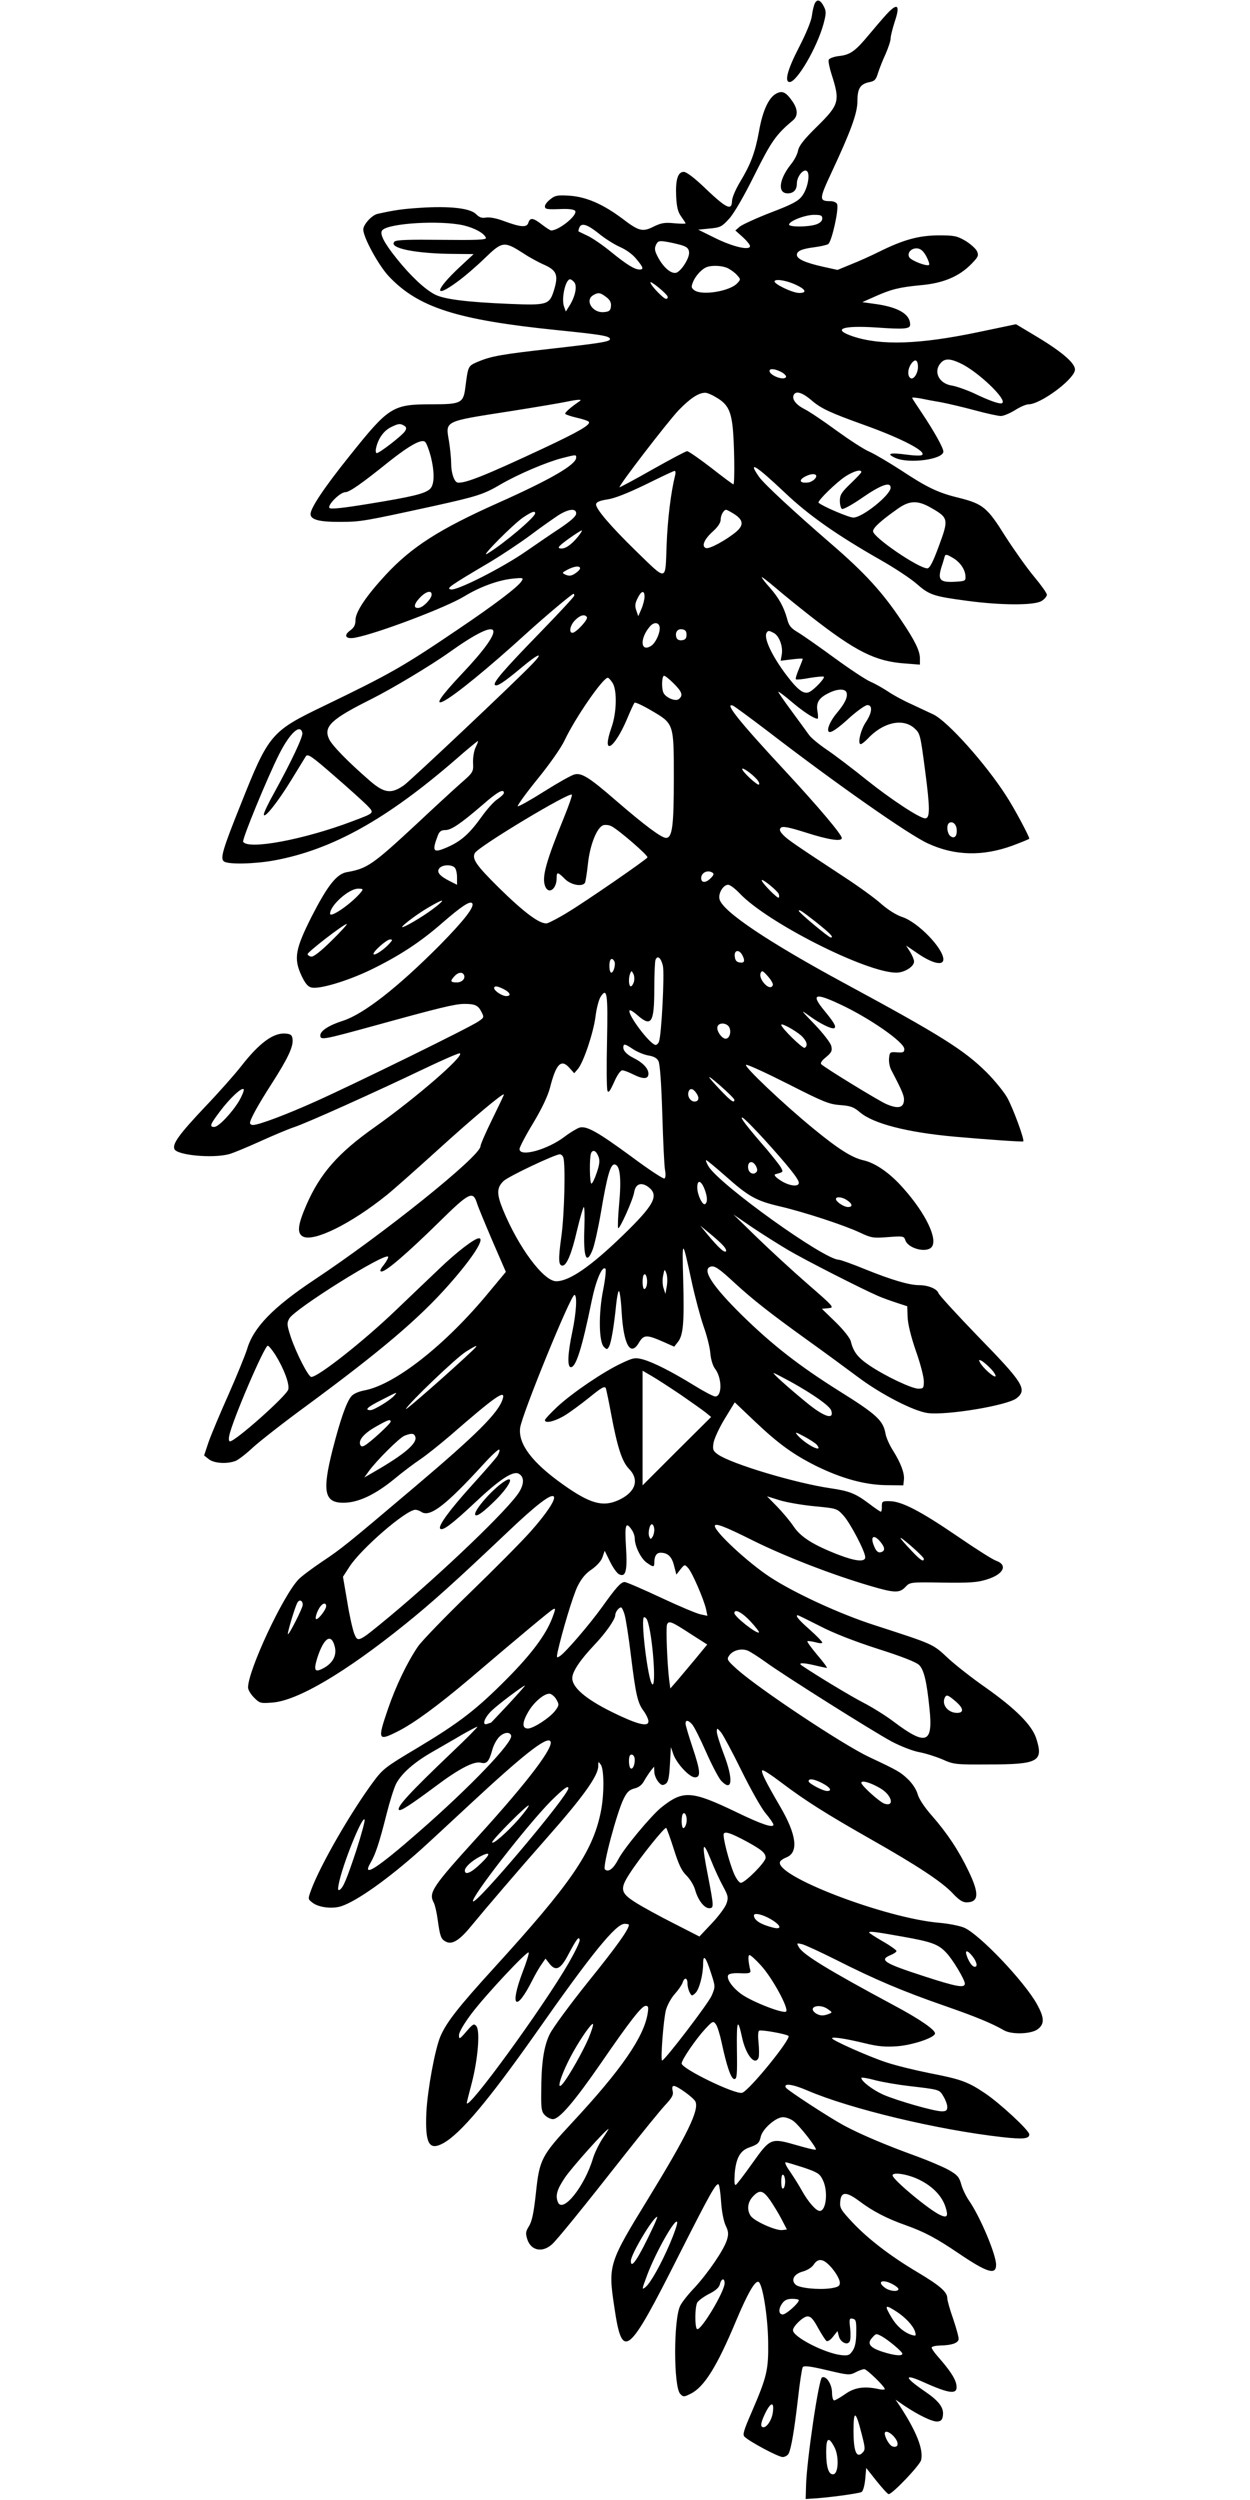 <?xml version="1.0" standalone="no"?>
<!DOCTYPE svg PUBLIC "-//W3C//DTD SVG 20010904//EN"
 "http://www.w3.org/TR/2001/REC-SVG-20010904/DTD/svg10.dtd">
<svg version="1.0" xmlns="http://www.w3.org/2000/svg"
 width="640pt" height="1280pt" viewBox="0 0 640 1280"
 preserveAspectRatio="xMidYMid meet">
<g transform="translate(0,1280) scale(0.1,-0.1)"
fill="#000000" stroke="none">
<path d="M4172 12783 c-5 -10 -12 -38 -15 -63 -3 -27 -30 -92 -66 -162 -59
-114 -76 -178 -48 -178 37 0 139 174 173 296 14 53 15 65 3 89 -17 35 -35 42
-47 18z"/>
<path d="M4541 12729 c-22 -24 -64 -73 -93 -108 -69 -83 -95 -102 -153 -108
-26 -3 -49 -12 -52 -19 -3 -7 4 -42 15 -76 44 -137 39 -154 -78 -269 -64 -63
-89 -95 -94 -120 -3 -18 -20 -51 -37 -71 -61 -77 -69 -148 -16 -148 30 0 47
18 47 51 0 34 32 75 50 64 20 -12 6 -90 -23 -128 -20 -27 -50 -43 -160 -85
-75 -29 -146 -62 -159 -72 l-23 -20 38 -34 c20 -18 37 -39 37 -46 0 -24 -87
-4 -178 41 l-87 43 59 6 c54 5 62 9 100 51 25 28 75 114 129 223 86 172 109
206 196 279 27 22 27 56 -1 97 -34 49 -53 58 -85 40 -38 -21 -69 -89 -87 -193
-20 -109 -43 -169 -96 -257 -23 -38 -42 -82 -42 -99 -2 -53 -29 -39 -154 81
-43 40 -80 68 -93 68 -31 0 -43 -41 -39 -127 3 -55 9 -79 26 -102 12 -17 22
-32 22 -35 0 -2 -26 -2 -59 1 -48 5 -67 1 -104 -17 -57 -29 -76 -24 -161 41
-99 74 -184 111 -270 117 -62 4 -75 1 -98 -18 -16 -12 -28 -28 -28 -36 0 -16
10 -17 91 -14 35 1 60 -3 64 -10 13 -22 -83 -100 -123 -100 -5 0 -26 14 -47
30 -45 35 -61 38 -70 9 -8 -25 -39 -23 -130 11 -35 13 -70 19 -87 16 -21 -4
-34 1 -51 18 -30 30 -134 42 -286 32 -93 -6 -132 -12 -218 -31 -30 -7 -73 -55
-73 -80 0 -41 79 -185 131 -240 151 -160 350 -223 859 -275 226 -23 270 -30
273 -45 3 -14 -42 -21 -297 -50 -257 -29 -310 -38 -379 -67 -51 -22 -50 -21
-64 -128 -10 -84 -21 -90 -171 -90 -202 0 -220 -11 -422 -264 -130 -162 -200
-267 -200 -298 0 -29 46 -41 155 -40 102 0 122 4 475 81 226 50 257 60 345
112 88 51 231 112 311 133 75 19 74 19 74 3 0 -36 -131 -112 -400 -232 -302
-135 -442 -225 -575 -368 -100 -108 -155 -190 -155 -232 0 -25 -7 -38 -27 -53
-36 -26 -23 -46 25 -37 113 21 464 154 558 211 80 49 173 83 246 91 57 6 60 5
48 -13 -19 -30 -142 -123 -326 -247 -279 -189 -345 -227 -685 -391 -272 -131
-283 -144 -427 -506 -92 -229 -105 -275 -86 -290 19 -17 158 -14 260 5 296 55
575 211 929 518 60 53 111 94 112 93 2 -2 -4 -16 -12 -33 -8 -16 -14 -51 -13
-78 2 -48 2 -49 -67 -109 -38 -34 -136 -124 -219 -202 -228 -212 -256 -231
-358 -249 -54 -8 -101 -69 -183 -229 -83 -165 -92 -213 -52 -300 19 -40 32
-57 51 -62 40 -10 182 32 303 90 144 70 254 141 369 242 96 83 139 112 151
100 16 -16 -40 -88 -167 -217 -215 -216 -387 -350 -493 -385 -73 -23 -117 -52
-117 -75 0 -26 13 -23 290 53 315 87 400 108 447 108 55 0 71 -7 88 -41 14
-27 14 -29 -16 -49 -37 -27 -617 -312 -830 -408 -151 -68 -294 -122 -324 -122
-8 0 -15 5 -15 10 0 18 40 91 112 203 82 128 110 188 106 225 -2 22 -9 28 -35
30 -62 6 -135 -47 -229 -168 -32 -41 -116 -136 -186 -209 -130 -138 -166 -187
-155 -214 12 -32 197 -49 281 -26 21 6 91 35 155 64 64 29 144 63 177 74 69
23 415 179 668 300 94 45 175 80 180 78 28 -10 -224 -228 -434 -377 -190 -134
-281 -238 -352 -401 -44 -102 -48 -143 -17 -160 55 -29 245 64 430 213 36 29
153 133 260 230 177 161 339 297 339 284 0 -3 -27 -60 -60 -127 -33 -67 -60
-129 -60 -138 0 -50 -497 -449 -850 -683 -212 -141 -313 -245 -345 -356 -10
-31 -52 -135 -95 -232 -43 -96 -89 -206 -102 -243 l-23 -69 24 -19 c26 -21 92
-26 137 -9 15 6 55 37 89 69 34 31 156 127 271 211 384 283 580 449 734 624
121 137 184 236 152 236 -22 0 -115 -71 -205 -158 -56 -53 -156 -149 -222
-212 -165 -158 -396 -340 -431 -340 -15 0 -76 119 -105 204 -20 62 -21 71 -8
95 27 49 487 337 506 317 3 -3 -6 -21 -21 -41 -21 -26 -23 -35 -12 -35 23 0
132 94 292 251 155 153 175 163 195 102 6 -21 43 -109 80 -196 l69 -159 -84
-101 c-223 -272 -484 -477 -641 -506 -30 -6 -56 -17 -67 -31 -25 -31 -55 -117
-94 -268 -56 -220 -44 -278 58 -276 73 1 158 41 255 120 43 36 103 81 133 101
30 20 99 75 154 122 231 201 286 240 270 189 -21 -71 -133 -182 -453 -453
-346 -293 -372 -314 -471 -380 -52 -35 -107 -76 -122 -92 -81 -86 -258 -466
-258 -553 0 -12 14 -35 31 -52 29 -29 33 -30 95 -25 128 10 372 154 676 399
138 111 257 218 526 473 147 140 223 198 237 183 13 -13 -37 -88 -118 -179
-46 -52 -186 -193 -311 -314 -125 -121 -245 -245 -266 -275 -55 -81 -113 -201
-154 -321 -54 -158 -51 -165 50 -114 82 41 206 132 368 269 269 229 412 348
427 356 15 8 14 3 -3 -43 -33 -87 -107 -186 -233 -313 -155 -156 -241 -223
-456 -352 -168 -100 -179 -109 -230 -178 -115 -156 -269 -424 -315 -548 -18
-49 -18 -49 5 -67 31 -25 101 -34 148 -19 82 27 244 143 408 290 39 35 151
139 250 231 270 251 391 347 412 325 25 -24 -110 -203 -368 -487 -236 -260
-256 -289 -228 -341 6 -11 15 -50 20 -87 12 -87 17 -99 41 -112 33 -18 72 7
135 85 64 78 239 283 383 446 184 208 263 318 263 367 0 25 0 26 13 8 18 -25
18 -159 -1 -247 -42 -202 -155 -365 -545 -793 -184 -202 -244 -279 -275 -351
-28 -66 -66 -273 -72 -389 -7 -159 13 -198 85 -159 88 47 233 220 472 559 290
414 413 565 458 565 12 0 22 -2 22 -5 0 -23 -62 -110 -208 -291 -93 -116 -181
-236 -197 -268 -31 -63 -44 -150 -44 -303 -1 -80 2 -96 19 -113 11 -11 29 -20
41 -20 33 0 109 89 244 284 154 224 211 296 231 296 14 0 15 -7 10 -39 -19
-120 -135 -288 -384 -556 -160 -172 -170 -191 -188 -362 -11 -102 -20 -145
-35 -170 -18 -29 -19 -37 -9 -69 19 -57 76 -69 125 -26 24 20 161 189 377 464
86 109 177 221 202 248 38 41 45 54 40 75 -4 16 -2 25 6 25 18 0 98 -58 110
-79 22 -42 -41 -171 -243 -501 -200 -326 -204 -338 -172 -550 41 -279 68 -258
330 262 159 314 191 372 204 364 4 -3 10 -43 13 -89 3 -49 13 -99 23 -121 15
-31 16 -44 7 -74 -15 -50 -94 -166 -165 -244 -33 -34 -66 -76 -74 -93 -35 -67
-35 -417 0 -452 15 -16 19 -16 51 0 70 33 136 138 235 375 58 138 96 205 114
199 21 -7 48 -174 50 -307 2 -144 -6 -178 -84 -359 -41 -94 -48 -117 -37 -127
25 -25 173 -104 195 -104 12 0 26 8 31 18 13 26 29 119 48 284 9 81 20 152 24
158 6 9 38 5 123 -15 109 -26 117 -27 148 -11 17 9 37 16 44 16 13 0 105 -89
105 -102 0 -4 -15 -4 -32 0 -73 16 -124 8 -171 -26 -25 -17 -50 -32 -56 -32
-6 0 -11 18 -11 39 0 43 -29 88 -51 79 -17 -6 -79 -429 -82 -553 l-2 -70 30 2
c70 3 244 26 256 34 8 4 16 34 19 66 l5 57 53 -67 c30 -37 57 -67 62 -67 19 0
159 147 166 174 13 54 -23 146 -108 276 l-23 34 45 -31 c73 -49 147 -85 172
-81 17 2 24 10 26 34 4 39 -23 73 -97 123 -102 70 -104 90 -4 45 142 -64 180
-66 169 -11 -6 31 -35 74 -93 140 -18 20 -33 42 -33 47 0 6 19 10 43 11 59 1
91 12 95 31 2 9 -11 55 -27 103 -17 48 -31 97 -31 109 0 31 -38 64 -152 132
-135 80 -252 169 -332 254 -61 65 -67 75 -64 108 4 52 31 52 98 2 66 -50 140
-89 237 -123 100 -36 157 -67 271 -144 146 -99 192 -113 192 -59 0 53 -81 245
-138 328 -17 24 -35 63 -41 86 -10 36 -20 47 -64 72 -29 16 -104 48 -167 71
-155 56 -286 112 -368 156 -76 41 -289 180 -298 194 -15 25 35 18 109 -14 218
-94 668 -202 998 -239 107 -12 139 -9 139 14 0 20 -153 162 -229 212 -86 58
-124 71 -284 102 -70 14 -169 38 -220 55 -91 30 -277 113 -277 123 0 9 72 -2
170 -26 65 -16 103 -19 162 -15 79 6 188 42 195 64 6 17 -74 73 -207 144 -339
182 -470 262 -490 300 -12 21 -11 21 16 15 16 -4 94 -40 174 -80 199 -101 344
-162 554 -235 167 -58 245 -91 306 -126 39 -23 141 -20 174 6 35 27 33 59 -5
128 -66 118 -294 357 -372 391 -23 10 -80 21 -125 25 -281 23 -860 246 -817
315 4 6 18 15 31 20 64 25 53 116 -32 261 -75 129 -99 177 -91 185 4 4 48 -25
99 -64 122 -92 228 -159 455 -288 240 -136 367 -220 421 -278 31 -33 50 -46
70 -46 64 0 67 44 11 160 -51 107 -111 196 -188 284 -37 42 -65 84 -72 108 -6
23 -26 55 -49 77 -38 37 -51 45 -200 115 -134 63 -561 347 -675 448 -52 47
-55 52 -42 71 18 27 61 39 95 26 14 -6 55 -32 91 -58 90 -66 547 -354 647
-408 46 -24 107 -48 140 -54 33 -6 86 -23 119 -37 58 -26 67 -27 235 -26 258
0 284 15 245 135 -23 68 -106 151 -259 259 -66 46 -152 113 -192 150 -79 74
-71 70 -379 170 -174 56 -411 165 -535 247 -112 74 -279 229 -280 260 0 17 50
-2 188 -71 168 -84 413 -179 608 -236 125 -37 150 -37 180 -5 23 24 23 25 191
22 137 -2 179 1 225 16 86 26 110 74 48 96 -16 5 -106 62 -199 126 -189 129
-284 178 -345 179 -38 1 -41 -1 -41 -26 1 -16 -2 -28 -5 -28 -3 0 -30 18 -60
41 -69 52 -101 65 -197 79 -179 26 -506 124 -577 173 -25 18 -28 25 -23 58 3
21 28 76 57 124 l52 85 101 -96 c122 -116 197 -170 314 -229 130 -64 248 -97
358 -99 l90 -1 3 28 c4 34 -16 87 -57 152 -17 27 -34 65 -37 84 -12 68 -45 99
-239 220 -205 129 -341 235 -498 389 -148 146 -203 230 -161 246 21 8 42 -5
129 -86 91 -83 174 -149 370 -290 88 -63 202 -147 253 -185 120 -91 291 -179
363 -188 100 -12 406 39 454 76 56 45 35 78 -200 319 -106 110 -196 208 -200
219 -7 22 -53 41 -99 41 -50 0 -139 26 -273 80 -68 28 -130 50 -138 50 -75 0
-613 386 -668 479 -10 17 -15 31 -11 31 3 0 47 -36 98 -81 118 -105 157 -127
276 -155 129 -30 335 -98 413 -135 58 -27 67 -29 143 -23 78 6 82 5 89 -15 13
-43 108 -68 135 -36 33 40 -30 172 -144 300 -68 78 -143 130 -204 144 -59 13
-129 57 -258 163 -154 126 -359 321 -344 326 7 3 104 -42 215 -98 181 -92 210
-104 267 -108 53 -4 69 -10 101 -37 68 -58 241 -103 487 -125 170 -15 344 -27
349 -24 8 7 -52 170 -82 224 -17 30 -65 89 -106 130 -115 114 -234 189 -726
455 -392 212 -626 369 -641 431 -8 29 19 74 44 74 10 0 36 -20 59 -44 140
-149 648 -406 802 -406 42 0 91 31 91 57 0 9 -9 31 -20 49 l-21 33 66 -45 c72
-48 125 -59 125 -26 0 56 -130 191 -211 217 -30 10 -73 37 -107 67 -31 28
-115 89 -187 136 -260 171 -292 193 -315 217 -18 19 -21 28 -12 37 9 9 40 3
129 -25 115 -37 183 -47 183 -28 0 18 -117 157 -293 347 -236 254 -311 349
-264 331 7 -3 85 -60 173 -127 356 -274 730 -536 826 -579 137 -63 279 -66
431 -11 48 18 87 34 87 36 0 12 -78 158 -118 219 -105 164 -299 381 -373 417
-19 9 -69 32 -111 52 -43 19 -98 49 -122 66 -25 16 -64 39 -88 49 -24 10 -107
65 -185 122 -78 57 -162 116 -187 131 -37 22 -47 34 -56 70 -17 61 -42 106
-89 160 -23 25 -41 49 -41 53 0 3 30 -20 68 -52 37 -32 117 -97 177 -144 236
-185 336 -235 488 -246 l77 -6 0 32 c0 38 -25 90 -93 191 -98 147 -187 245
-362 396 -192 166 -345 308 -369 343 -60 86 -16 59 131 -80 123 -117 265 -217
493 -347 69 -39 152 -94 183 -121 65 -57 85 -64 257 -87 177 -24 347 -24 383
-1 15 9 27 24 27 32 0 8 -29 49 -65 92 -36 43 -102 136 -147 206 -93 149 -115
167 -238 198 -108 26 -165 54 -298 142 -59 38 -131 81 -160 94 -29 12 -105 62
-170 109 -64 47 -138 97 -164 110 -45 23 -66 53 -53 74 12 20 44 9 87 -27 51
-45 98 -66 273 -129 190 -68 323 -137 295 -154 -6 -4 -40 -3 -76 2 -88 12
-110 6 -59 -17 70 -31 245 -7 245 33 0 19 -48 105 -111 199 -27 40 -49 74 -49
76 0 3 19 1 43 -3 23 -5 71 -14 107 -20 36 -7 113 -25 172 -41 59 -16 119 -29
132 -29 14 0 47 14 73 30 26 17 57 30 70 30 58 0 223 120 236 172 9 32 -57 91
-191 172 l-110 66 -191 -40 c-305 -64 -501 -70 -645 -22 -109 37 -53 57 124
45 142 -10 170 -7 170 15 0 52 -57 87 -167 104 l-78 11 63 28 c85 38 124 48
238 59 114 10 196 45 258 109 35 36 38 43 28 65 -6 13 -33 37 -59 53 -43 25
-57 28 -138 28 -102 -1 -179 -22 -304 -84 -42 -21 -107 -50 -145 -65 l-68 -28
-77 17 c-88 20 -131 39 -131 60 0 20 26 31 89 39 30 4 62 11 71 16 18 10 56
179 46 205 -3 8 -18 15 -33 15 -60 0 -60 9 4 146 100 214 133 305 133 366 0
64 14 87 59 97 29 5 36 13 46 46 7 22 24 66 39 98 14 32 26 68 26 80 0 13 10
51 21 86 29 85 15 99 -40 40z m-331 -1048 c0 -12 -11 -23 -31 -30 -41 -14
-139 -14 -139 -1 0 18 82 50 128 50 35 0 42 -3 42 -19z m-1836 -35 c58 -14
106 -41 114 -64 3 -10 -50 -12 -227 -10 -164 2 -233 0 -241 -9 -34 -33 107
-62 305 -63 l100 -1 -72 -67 c-127 -119 -134 -165 -12 -75 35 25 99 80 141
121 90 87 99 88 196 26 31 -21 81 -48 109 -60 64 -29 73 -53 49 -131 -23 -73
-34 -77 -226 -69 -220 9 -337 24 -383 48 -51 26 -124 94 -196 184 -65 81 -90
129 -73 146 36 36 299 51 416 24z m691 -41 c30 -25 79 -56 108 -69 31 -13 67
-39 85 -62 36 -43 39 -54 17 -54 -26 0 -66 25 -145 89 -41 34 -95 71 -120 83
-25 12 -46 22 -48 23 -1 1 0 10 4 19 10 27 40 18 99 -29z m420 -59 c31 -9 41
-17 43 -37 3 -26 -31 -85 -60 -103 -24 -14 -66 17 -97 73 -19 35 -21 47 -13
66 10 21 16 23 49 18 21 -3 56 -11 78 -17z m1258 -59 c11 -21 17 -40 14 -43
-10 -10 -90 21 -101 38 -14 23 11 50 42 46 17 -2 31 -15 45 -41z m-1015 -61
c15 -8 36 -23 46 -35 18 -20 19 -22 1 -41 -37 -41 -181 -65 -220 -36 -16 12
-17 17 -6 44 13 31 45 66 71 75 28 10 81 7 108 -7z m-788 -71 c16 -19 6 -69
-21 -115 l-22 -35 -9 25 c-15 40 7 140 31 140 5 0 14 -7 21 -15z m1143 -17
c44 -22 48 -38 9 -38 -35 0 -134 48 -126 61 8 13 70 1 117 -23z m-665 -56 c2
-7 -1 -12 -8 -12 -13 0 -80 70 -80 84 0 11 83 -57 88 -72z m-314 -3 c20 -15
26 -29 24 -48 -2 -21 -9 -27 -36 -29 -58 -6 -100 61 -54 87 25 15 36 13 66
-10z m1596 -358 c0 -33 -23 -67 -38 -57 -17 10 -15 48 4 74 19 27 34 20 34
-17z m215 20 c89 -40 244 -188 216 -205 -11 -7 -65 12 -150 53 -36 16 -84 33
-108 37 -66 10 -96 72 -56 116 20 23 47 23 98 -1z m-914 -46 c16 -9 27 -21 23
-26 -11 -19 -84 9 -84 32 0 14 28 11 61 -6z m-337 -128 c57 -32 76 -64 86
-143 10 -74 13 -304 5 -304 -3 0 -54 38 -114 85 -61 47 -116 85 -123 85 -7 0
-87 -43 -178 -94 -91 -52 -167 -92 -168 -91 -7 6 243 331 302 394 58 60 102
90 136 90 8 1 33 -9 54 -22z m-695 -20 c-51 -35 -78 -60 -75 -66 3 -4 30 -13
60 -20 31 -7 58 -16 61 -21 9 -15 -49 -49 -232 -135 -299 -140 -400 -180 -439
-176 -18 2 -34 49 -34 97 0 25 -5 76 -11 114 -18 107 -31 101 316 155 127 20
257 42 290 49 53 11 77 12 64 3z m-899 -127 c11 -7 12 -14 4 -27 -12 -21 -131
-113 -145 -113 -5 0 -7 12 -3 28 11 48 39 86 74 104 40 20 49 21 70 8z m135
-155 c21 -83 20 -148 -4 -169 -26 -24 -93 -40 -315 -76 -128 -21 -192 -28
-199 -21 -13 13 54 81 81 81 21 0 84 44 223 156 106 84 169 119 186 101 7 -7
19 -39 28 -72z m1252 -97 c-22 -88 -39 -226 -44 -360 -7 -188 5 -186 -157 -29
-132 129 -208 218 -204 240 2 11 20 18 58 24 36 5 102 31 195 76 77 38 144 70
149 70 4 1 6 -9 3 -21z m953 15 c0 -4 -25 -30 -55 -59 -46 -44 -55 -58 -55
-88 0 -19 5 -38 11 -42 6 -3 51 21 100 55 98 68 149 87 149 54 0 -37 -144
-153 -191 -153 -23 0 -158 58 -178 76 -8 8 93 106 138 135 42 27 81 38 81 22z
m-240 -37 c-8 -8 -22 -15 -30 -16 -50 -7 -54 15 -7 35 37 16 60 4 37 -19z
m597 -146 c89 -51 91 -58 41 -193 -31 -85 -48 -117 -60 -117 -45 0 -278 159
-278 190 0 18 41 55 129 117 59 41 100 42 168 3z m-1817 -29 c0 -14 -26 -37
-82 -75 -46 -30 -124 -84 -175 -119 -121 -84 -350 -200 -383 -195 -28 4 -13
15 202 142 58 35 150 96 204 136 54 41 119 86 143 102 53 33 91 37 91 9z m806
-1 c50 -31 54 -58 13 -93 -52 -43 -138 -90 -155 -83 -24 9 -8 46 37 86 26 24
39 44 39 61 0 22 16 49 28 49 3 0 20 -9 38 -20z m-1016 2 c0 -20 -161 -156
-245 -207 -44 -27 132 151 184 186 45 30 61 35 61 21z m219 -120 c-35 -43 -67
-64 -90 -60 -17 2 -9 12 42 49 35 25 66 45 68 43 2 -2 -7 -16 -20 -32z m1919
-108 c37 -21 63 -59 65 -92 2 -25 -1 -27 -42 -30 -89 -6 -102 6 -80 77 7 20
13 42 15 49 4 16 10 15 42 -4z m-1908 -54 c0 -5 -11 -17 -25 -26 -19 -13 -31
-14 -48 -7 -21 10 -21 10 8 26 34 18 65 22 65 7z m-760 -134 c0 -21 -41 -64
-64 -68 -30 -5 -29 17 3 51 31 33 61 41 61 17z m1090 -11 c0 -14 -7 -42 -16
-63 l-16 -37 -10 29 c-8 22 -7 36 6 62 19 40 36 44 36 9z m-360 5 c0 -5 -80
-91 -178 -192 -184 -189 -239 -254 -228 -265 10 -10 45 13 135 88 89 75 120
85 55 18 -88 -92 -616 -590 -655 -619 -65 -46 -101 -42 -175 22 -115 100 -196
183 -210 216 -28 63 14 101 216 202 106 53 308 174 403 242 271 193 300 139
61 -113 -111 -118 -141 -164 -91 -138 59 31 229 170 419 343 100 91 237 206
245 206 2 0 3 -4 3 -10z m65 -110 c7 -12 -56 -80 -74 -80 -20 0 -12 40 14 65
25 26 50 32 60 15z m371 -45 c9 -23 -16 -84 -41 -101 -56 -37 -61 37 -7 99 18
21 41 22 48 2z m139 -45 c0 -18 -6 -26 -23 -28 -13 -2 -25 3 -28 12 -10 26 4
48 28 44 17 -2 23 -10 23 -28z m447 9 c27 -14 47 -67 41 -108 l-6 -34 57 7
c31 4 56 5 56 3 0 -3 -9 -27 -20 -53 -11 -26 -18 -49 -15 -52 3 -3 35 0 71 7
37 6 69 9 72 6 7 -6 -46 -63 -72 -77 -29 -16 -60 7 -120 86 -74 98 -117 190
-101 216 8 13 12 12 37 -1z m-512 -259 c43 -43 48 -61 26 -79 -17 -15 -70 8
-80 34 -10 26 -7 85 4 85 6 0 28 -18 50 -40z m-314 4 c24 -36 22 -152 -5 -228
-53 -151 13 -114 80 44 17 41 34 78 38 82 3 4 42 -14 86 -40 116 -68 115 -65
115 -347 0 -245 -8 -305 -40 -305 -23 0 -108 63 -255 190 -138 120 -177 144
-213 135 -15 -3 -84 -42 -154 -86 -71 -45 -132 -79 -137 -77 -5 1 40 64 100
138 63 77 123 163 140 200 55 116 196 320 221 320 4 0 15 -12 24 -26z m1198
-49 c8 -22 -7 -55 -48 -104 -35 -41 -54 -86 -43 -97 9 -10 46 15 113 77 37 32
75 59 85 59 28 0 24 -39 -7 -86 -27 -39 -45 -114 -27 -114 5 0 20 12 34 26 78
85 180 109 240 56 30 -27 31 -30 56 -221 25 -190 25 -241 0 -241 -28 0 -175
97 -299 196 -72 58 -164 128 -204 155 -40 27 -81 61 -91 75 -10 14 -50 69 -89
122 -40 54 -71 99 -69 100 2 2 33 -21 69 -52 59 -50 114 -86 132 -86 3 0 3 16
0 35 -9 45 5 70 52 94 45 24 88 27 96 6z m-2786 -208 c4 -19 -58 -149 -142
-302 -31 -55 -56 -107 -55 -115 0 -26 71 63 139 174 36 59 70 114 76 124 10
14 29 1 145 -100 74 -64 149 -132 168 -151 39 -41 41 -38 -75 -82 -248 -94
-533 -147 -559 -105 -7 11 124 329 184 448 55 109 109 159 119 109z m2326
-236 c11 -12 16 -24 12 -28 -7 -7 -86 66 -86 80 0 10 48 -23 74 -52z m-1294
-71 c0 -5 -15 -20 -33 -32 -19 -12 -55 -53 -82 -91 -61 -85 -103 -123 -173
-154 -75 -33 -82 -24 -50 60 8 20 17 27 38 27 31 0 79 33 193 131 74 65 107
83 107 59z m309 -122 c-93 -228 -116 -309 -98 -355 17 -45 59 -16 59 41 0 33
5 33 42 -4 30 -31 89 -42 103 -20 3 6 10 48 15 95 10 98 46 189 79 200 11 3
31 1 43 -6 38 -20 188 -150 183 -159 -8 -13 -317 -226 -405 -279 -46 -29 -95
-54 -108 -58 -34 -8 -115 51 -249 183 -115 114 -137 146 -122 176 17 33 491
318 497 299 2 -5 -16 -56 -39 -113z m2009 -62 c4 -36 -11 -54 -33 -36 -15 13
-20 51 -8 64 15 15 38 0 41 -28z m-2570 -198 c7 -7 12 -29 12 -50 l0 -38 -38
19 c-53 27 -68 47 -52 66 15 18 61 20 78 3z m1320 -26 c9 -6 6 -14 -12 -31
-24 -23 -46 -21 -46 3 0 28 33 44 58 28z m339 -109 c3 -8 3 -16 0 -19 -6 -6
-87 76 -87 89 0 12 80 -53 87 -70z m-2138 10 c-46 -57 -159 -136 -159 -111 0
42 96 128 143 128 26 0 28 -2 16 -17z m382 -76 c-48 -38 -136 -92 -166 -103
-30 -11 60 60 129 100 76 45 92 46 37 3z m1947 -78 c75 -60 93 -79 75 -79 -10
0 -163 128 -163 136 0 10 15 0 88 -57z m-2480 -95 c-57 -56 -93 -84 -105 -82
-10 2 -18 8 -18 13 0 11 185 154 200 154 6 1 -29 -38 -77 -85z m296 -15 c-27
-30 -74 -62 -81 -55 -9 9 66 76 84 76 14 0 13 -3 -3 -21z m1806 -58 c16 -30
12 -43 -12 -39 -17 2 -24 11 -26 31 -4 32 21 38 38 8z m-406 -56 c9 -40 -7
-354 -20 -388 -3 -9 -11 -17 -17 -17 -28 0 -149 161 -133 177 3 3 21 -8 41
-26 70 -61 85 -38 85 138 0 71 3 137 6 146 10 26 28 12 38 -30z m-249 24 c9
-14 -3 -59 -15 -59 -6 0 -10 16 -10 35 0 34 12 46 25 24z m101 -105 c-4 -13
-11 -24 -16 -24 -11 0 -13 40 -4 65 7 16 8 16 16 0 6 -9 7 -27 4 -41z m711
-17 c-6 -20 -29 -13 -50 15 -12 17 -17 33 -13 45 7 16 11 14 37 -15 17 -19 28
-39 26 -45z m-1583 54 c12 -19 -7 -41 -35 -41 -33 0 -36 6 -12 32 17 19 38 23
47 9z m206 -76 c33 -17 39 -35 12 -35 -21 0 -62 27 -62 41 0 13 17 11 50 -6z
m528 -264 c-3 -130 -2 -244 2 -255 5 -14 12 -5 34 43 15 35 33 61 42 61 8 0
32 -9 54 -20 54 -27 80 -26 80 3 0 26 -29 57 -76 80 -38 19 -57 41 -52 61 2
12 11 10 45 -13 23 -16 60 -31 82 -35 27 -4 44 -13 52 -28 8 -15 15 -113 20
-273 4 -137 10 -266 14 -286 4 -21 3 -39 -3 -43 -6 -3 -82 47 -169 112 -172
126 -228 158 -265 149 -13 -4 -47 -24 -76 -46 -89 -68 -232 -107 -232 -64 0 9
31 69 70 133 45 75 75 139 86 181 31 122 57 149 99 102 l25 -28 19 22 c29 35
79 184 90 268 5 42 17 87 26 101 33 51 38 20 33 -225z m1191 188 c151 -70 331
-195 331 -230 0 -17 -6 -19 -37 -17 -36 3 -38 1 -41 -30 -2 -18 3 -45 11 -60
59 -113 68 -135 65 -160 -4 -35 -33 -40 -92 -14 -42 19 -310 183 -331 203 -6
6 3 20 25 37 28 24 32 32 26 57 -4 16 -42 65 -84 109 -75 78 -76 79 -26 43 57
-41 118 -70 127 -60 9 8 -5 31 -52 88 -70 85 -50 94 78 34z m-569 -113 c16
-20 9 -60 -12 -64 -20 -4 -53 42 -44 63 7 19 40 19 56 1z m373 -49 c28 -27 35
-51 17 -62 -9 -6 -120 102 -120 118 0 11 71 -28 103 -56z m-343 -328 c0 -19
-17 -7 -66 44 -81 85 -84 96 -6 28 39 -34 72 -67 72 -72z m-2536 -6 c-36 -60
-105 -133 -127 -133 -26 0 -21 13 28 78 52 70 117 130 123 114 2 -6 -9 -33
-24 -59z m2344 36 c14 -22 8 -39 -12 -39 -21 0 -38 27 -31 49 7 23 25 19 43
-10z m346 -234 c121 -134 176 -202 176 -221 0 -23 -52 -16 -95 13 -26 17 -34
28 -25 31 41 11 41 11 29 33 -6 12 -39 53 -72 93 -102 117 -142 169 -126 164
8 -2 59 -54 113 -113z m-849 -89 c7 -19 4 -41 -10 -81 -10 -30 -22 -55 -27
-55 -9 0 -11 130 -2 155 9 22 27 14 39 -19z m-181 -2 c12 -32 6 -293 -10 -406
-16 -115 -15 -148 6 -148 21 0 47 61 74 179 16 67 32 121 35 121 4 0 5 -47 3
-105 -6 -153 10 -195 42 -114 9 22 28 106 42 187 33 196 50 254 72 250 27 -5
34 -72 22 -202 -6 -65 -8 -121 -5 -124 7 -8 76 145 82 184 7 43 36 53 72 27
57 -43 32 -91 -131 -249 -163 -158 -273 -234 -340 -234 -65 0 -194 174 -273
367 -33 81 -32 112 3 146 25 24 262 136 288 137 7 0 15 -7 18 -16z m987 -45
c7 -14 8 -24 1 -31 -17 -17 -42 -1 -42 27 0 31 25 34 41 4z m-265 -114 c16
-40 18 -71 4 -80 -13 -8 -40 48 -40 85 0 40 18 38 36 -5z m732 -61 c27 -18 29
-34 4 -34 -21 0 -62 27 -62 41 0 14 33 11 58 -7z m-303 -254 c86 -51 377 -199
460 -235 22 -10 65 -25 95 -35 l55 -18 2 -55 c1 -35 17 -100 42 -173 23 -64
41 -134 41 -156 0 -35 -2 -38 -28 -38 -34 0 -171 65 -252 120 -59 40 -81 69
-94 123 -4 16 -37 58 -77 97 l-71 69 33 3 c32 3 31 5 -107 125 -76 66 -193
174 -259 238 l-120 117 95 -65 c52 -35 136 -88 185 -117z m-331 21 c11 -12 16
-24 13 -28 -9 -8 -38 19 -91 82 l-41 50 50 -41 c28 -23 59 -51 69 -63z m-163
-181 c17 -80 45 -183 61 -230 17 -47 33 -110 35 -140 3 -32 13 -64 24 -78 36
-47 37 -142 1 -142 -9 0 -57 25 -107 56 -117 72 -210 119 -264 134 -39 10 -48
9 -109 -20 -94 -44 -251 -151 -328 -222 -35 -33 -64 -64 -64 -69 0 -18 46 -8
95 20 28 16 86 59 130 94 66 54 81 62 87 49 3 -10 16 -71 28 -137 31 -165 55
-239 90 -275 56 -57 34 -121 -54 -161 -80 -36 -145 -18 -283 80 -158 112 -230
207 -220 290 8 66 259 681 278 681 15 0 10 -90 -11 -190 -24 -113 -26 -180 -7
-180 26 0 57 97 107 342 22 106 54 179 70 162 4 -5 -1 -54 -12 -109 -24 -120
-22 -266 4 -291 15 -15 17 -15 27 3 11 22 25 106 36 216 4 37 10 67 14 67 4 0
11 -50 14 -111 10 -164 45 -227 88 -154 25 42 39 43 127 4 l54 -24 18 23 c28
34 34 97 28 317 -6 217 -5 217 43 -5z m-127 -25 l-7 -40 -9 28 c-6 15 -7 45
-3 65 7 36 8 36 17 12 5 -13 6 -43 2 -65z m-102 8 c-2 -13 -8 -23 -13 -23 -11
0 -12 64 -2 74 10 10 20 -23 15 -51z m-1902 -360 c44 -71 73 -149 66 -177 -8
-32 -271 -266 -299 -266 -5 0 -7 14 -3 30 15 76 180 460 197 460 5 0 22 -21
39 -47z m1010 23 c-104 -99 -350 -315 -342 -300 18 33 256 261 307 293 59 37
68 39 35 7z m2654 -95 c16 -17 26 -34 23 -38 -8 -7 -63 42 -79 70 -8 16 -7 17
9 9 10 -6 31 -24 47 -41z m-1589 -132 c55 -38 113 -79 128 -91 l28 -23 -176
-175 -175 -175 0 294 0 293 48 -28 c26 -15 92 -58 147 -95z m566 65 c113 -63
197 -122 205 -146 16 -50 -37 -33 -128 42 -94 77 -175 150 -167 150 4 0 44
-21 90 -46z m-2031 -68 c-18 -23 -105 -76 -123 -76 -33 0 -16 16 56 52 84 43
83 43 67 24z m-20 -135 c0 -10 -105 -107 -133 -122 -13 -7 -19 -6 -23 5 -9 24
22 59 83 93 62 35 73 38 73 24z m2182 -118 c38 -47 -56 0 -99 49 -15 18 -10
17 35 -7 29 -16 57 -34 64 -42z m-2056 42 c13 -33 -53 -90 -211 -181 l-50 -29
23 32 c38 53 157 172 183 182 35 14 49 13 55 -4z m421 -99 c-9 -14 -69 -82
-133 -153 -112 -124 -173 -207 -160 -220 12 -13 62 25 176 132 128 121 198
167 227 149 27 -16 27 -50 2 -92 -52 -86 -397 -416 -666 -640 -161 -133 -160
-132 -179 -87 -8 20 -25 94 -36 164 l-22 128 33 51 c60 93 290 292 338 292 7
0 22 -5 32 -12 44 -27 126 37 318 247 40 44 75 76 79 73 4 -4 -1 -18 -9 -32z
m1623 -258 c114 -11 115 -11 148 -47 35 -38 112 -185 112 -214 0 -26 -50 -21
-138 13 -129 50 -193 91 -229 145 -18 27 -56 72 -84 101 l-52 53 64 -20 c35
-11 116 -25 179 -31z m-820 -121 c0 -12 -4 -29 -10 -37 -8 -12 -10 -12 -16 3
-8 22 4 70 16 62 6 -3 10 -16 10 -28z m-116 1 c9 -12 16 -33 16 -45 0 -39 31
-102 60 -123 35 -25 40 -25 40 -1 0 33 11 51 32 51 37 0 58 -20 69 -66 l12
-46 21 27 c21 26 22 26 39 7 21 -22 81 -162 92 -211 l7 -34 -33 7 c-19 3 -111
42 -205 86 -94 44 -177 80 -186 80 -19 0 -44 -28 -116 -129 -65 -90 -186 -231
-215 -250 -17 -11 -18 -10 -12 21 23 103 78 287 102 336 20 40 41 66 73 87 28
20 49 44 55 63 l11 32 27 -55 c14 -29 35 -59 46 -65 35 -18 44 17 36 141 -7
113 -1 131 29 87z m1496 -149 c0 -18 -17 -8 -61 39 -75 79 -78 90 -6 28 37
-32 67 -62 67 -67z m-220 84 c23 -29 22 -46 -3 -51 -12 -2 -22 8 -31 30 -23
53 -2 66 34 21z m-2960 -320 c0 -16 -71 -156 -76 -150 -4 4 35 136 48 160 10
20 28 14 28 -10z m120 -7 c0 -16 -38 -66 -50 -66 -11 0 5 47 22 67 14 17 28
17 28 -1z m1528 -43 c6 -21 21 -114 32 -207 25 -202 34 -245 66 -287 13 -18
24 -42 24 -52 0 -31 -58 -16 -188 48 -133 66 -202 125 -202 173 0 33 40 93
115 172 56 59 105 129 105 150 0 16 18 40 30 40 4 0 12 -17 18 -37z m644 -34
c27 -29 46 -54 44 -57 -11 -10 -126 81 -126 99 0 24 39 4 82 -42z m355 -24
c69 -36 176 -78 297 -117 123 -39 197 -68 212 -83 25 -25 39 -85 53 -223 19
-179 -17 -192 -182 -68 -39 30 -111 75 -158 99 -67 35 -230 133 -313 189 -23
15 3 16 59 3 33 -8 64 -14 68 -15 5 0 -17 30 -48 66 -31 37 -54 68 -51 71 2 2
20 0 40 -5 20 -6 36 -7 36 -2 0 5 -29 35 -65 67 -58 51 -75 73 -60 73 2 0 53
-25 112 -55z m-883 29 c27 -69 48 -350 25 -327 -22 22 -61 343 -41 343 5 0 13
-7 16 -16z m224 -71 l83 -53 -60 -73 c-33 -39 -75 -90 -94 -112 l-35 -40 -6
45 c-10 83 -17 265 -11 282 9 22 22 17 123 -49z m-1825 -60 c13 -45 -6 -85
-53 -112 -49 -27 -56 -16 -35 52 33 101 70 126 88 60z m891 -298 c-49 -52 -89
-95 -90 -95 -1 0 -9 -3 -18 -6 -31 -12 -17 31 22 68 33 32 161 128 170 128 2
0 -36 -43 -84 -95z m245 23 c14 -25 14 -29 -5 -55 -27 -37 -113 -93 -141 -93
-31 0 -30 31 2 86 30 51 83 95 110 92 10 -2 26 -15 34 -30z m2046 -11 c39 -34
41 -57 5 -57 -44 0 -78 39 -64 75 9 21 16 19 59 -18z m-1352 -115 c10 -10 42
-74 72 -142 30 -68 65 -134 77 -147 58 -62 64 6 13 138 -19 50 -35 101 -35
113 1 20 1 20 22 -4 11 -14 58 -101 104 -195 46 -93 101 -192 124 -219 22 -26
40 -53 40 -58 0 -19 -60 1 -188 63 -233 112 -274 114 -386 25 -53 -43 -193
-211 -221 -267 -25 -48 -51 -67 -68 -50 -13 13 62 293 96 361 17 35 29 46 55
53 22 5 39 18 50 39 9 16 25 40 34 52 l17 21 1 -26 c0 -15 9 -37 19 -50 16
-20 23 -22 38 -13 14 9 19 28 23 100 l5 89 13 -38 c18 -48 82 -117 110 -117
31 0 29 31 -13 156 -19 57 -35 111 -35 119 0 20 13 19 33 -3z m-1229 -144
c-217 -207 -285 -281 -271 -295 8 -7 58 25 191 124 116 87 193 127 228 118 30
-8 42 6 58 64 6 24 22 54 36 68 24 24 54 28 61 7 11 -33 -208 -262 -470 -491
-218 -191 -298 -242 -249 -159 24 41 44 100 81 247 16 64 38 134 49 156 28 53
92 110 187 164 44 26 112 64 150 87 39 22 74 41 79 41 5 1 -54 -59 -130 -131z
m936 -38 c0 -28 -11 -51 -21 -44 -10 6 -12 57 -3 67 11 10 24 -3 24 -23z m960
-120 c41 -21 52 -40 25 -40 -22 0 -95 39 -95 50 0 16 28 12 70 -10z m297 -26
c59 -34 75 -96 22 -79 -25 8 -119 93 -119 107 0 15 48 1 97 -28z m-1597 0 c0
-37 -471 -596 -488 -579 -15 15 276 389 398 513 66 65 90 83 90 66z m-255
-159 c-61 -69 -135 -133 -135 -117 0 13 181 195 187 188 3 -3 -21 -35 -52 -71z
m859 -20 c-3 -14 -10 -25 -15 -25 -11 0 -12 63 -2 74 12 12 24 -22 17 -49z
m-1689 -137 c-50 -150 -67 -192 -86 -204 -9 -5 -10 3 -5 28 18 98 123 358 133
331 2 -7 -17 -77 -42 -155z m1625 4 c25 -79 40 -111 65 -135 18 -18 38 -51 44
-73 14 -51 46 -94 72 -94 25 0 24 8 -6 165 -33 166 -29 191 14 84 18 -46 47
-108 63 -137 26 -48 28 -57 18 -87 -6 -19 -40 -65 -75 -102 l-64 -68 -133 68
c-73 37 -161 85 -195 107 -76 48 -80 69 -30 146 50 79 181 242 188 235 3 -3
21 -52 39 -109z m370 41 c79 -43 100 -60 100 -85 0 -22 -105 -128 -127 -128
-8 0 -23 20 -34 45 -25 57 -61 194 -53 207 8 12 37 2 114 -39z m-1357 -113
c-50 -49 -83 -63 -83 -37 0 17 35 49 75 70 57 30 60 17 8 -33z m1483 -286 c56
-33 60 -57 7 -42 -61 16 -92 37 -93 61 0 15 43 6 86 -19z m672 -89 c152 -27
186 -39 227 -83 32 -33 95 -138 95 -158 0 -24 -41 -17 -207 37 -207 67 -234
84 -173 109 17 7 30 16 30 21 0 4 -31 27 -70 49 -38 22 -70 43 -70 45 0 8 22
6 168 -20z m-1706 -135 c-131 -227 -522 -764 -522 -717 0 4 12 51 26 104 31
121 43 265 23 289 -12 15 -17 12 -51 -27 -35 -41 -38 -42 -38 -19 0 15 25 58
64 110 73 97 289 327 293 313 2 -5 -12 -51 -32 -102 -67 -178 -33 -206 50 -41
15 30 37 68 48 83 l20 29 21 -27 c32 -40 57 -27 96 48 43 81 54 95 58 75 2 -9
-24 -62 -56 -118z m2067 34 c22 -28 28 -54 12 -54 -12 0 -28 21 -40 53 -13 34
1 35 28 1z m-1083 -47 c58 -63 144 -221 129 -236 -13 -13 -173 49 -229 89 -47
34 -79 80 -67 98 4 7 28 11 62 9 44 -2 53 1 51 13 -12 51 -13 80 -4 80 5 0 32
-24 58 -53z m-256 -38 c23 -70 23 -71 4 -116 -16 -39 -240 -332 -254 -333 -9
0 7 214 20 260 7 25 27 61 45 81 18 20 36 46 40 58 9 29 25 26 25 -5 0 -14 5
-34 11 -45 10 -19 12 -20 29 -4 20 18 40 94 40 151 0 51 14 35 40 -47z m599
-186 c23 -16 23 -17 5 -24 -29 -12 -48 -10 -69 4 -42 32 21 51 64 20z m-544
-172 c26 -121 48 -186 65 -186 13 0 15 22 13 150 -2 151 4 166 26 65 19 -91
67 -150 85 -105 3 9 3 42 0 74 -4 35 -3 61 3 64 10 6 140 -17 150 -27 15 -14
-201 -280 -237 -291 -34 -11 -310 123 -310 150 0 19 73 125 119 175 40 43 43
44 56 26 8 -10 21 -53 30 -95z m-682 22 c-28 -65 -96 -186 -128 -227 -45 -58
-11 50 51 160 42 75 94 148 100 141 3 -3 -7 -36 -23 -74z m1637 -243 c163 -19
159 -18 180 -53 11 -18 20 -42 20 -54 0 -19 -6 -23 -28 -23 -39 0 -227 54
-299 85 -54 24 -113 69 -113 86 0 4 33 -1 72 -12 40 -10 116 -23 168 -29z
m-586 -181 c31 -24 120 -138 113 -145 -2 -3 -44 7 -92 21 -140 40 -139 41
-236 -95 -39 -55 -76 -103 -81 -106 -8 -5 -9 14 -6 61 7 76 28 114 74 130 44
15 52 23 59 55 9 40 77 100 114 100 15 0 40 -9 55 -21z m-980 -90 c-18 -28
-40 -73 -48 -100 -43 -144 -156 -285 -180 -223 -13 34 -4 64 36 124 34 51 212
250 224 250 1 0 -13 -23 -32 -51z m1031 -147 c70 -24 82 -31 97 -62 29 -56 19
-160 -15 -160 -19 0 -59 46 -92 105 -15 28 -43 71 -61 98 -19 26 -28 47 -21
46 6 0 48 -13 92 -27z m-95 -72 c0 -16 -4 -32 -10 -35 -6 -4 -10 10 -10 35 0
25 4 39 10 35 6 -3 10 -19 10 -35z m688 9 c69 -34 117 -85 134 -142 14 -45 7
-54 -28 -38 -57 26 -244 182 -244 203 0 19 81 6 138 -23z m-765 -104 c17 -25
44 -69 59 -98 l27 -52 -24 -3 c-32 -4 -142 45 -161 72 -21 31 -17 70 11 100
34 36 51 33 88 -19z m-601 -142 c-74 -157 -112 -215 -112 -169 0 34 115 226
135 226 2 0 -8 -26 -23 -57z m88 -80 c-44 -103 -99 -202 -125 -223 -20 -16
-19 -12 9 63 44 117 145 295 153 270 3 -7 -14 -56 -37 -110z m805 -101 c32
-27 65 -78 65 -100 0 -17 -9 -22 -46 -28 -63 -9 -163 1 -181 19 -25 24 -7 55
38 67 22 6 46 21 55 35 19 29 41 31 69 7z m-525 -102 c0 -43 -122 -246 -141
-235 -12 8 -12 111 1 136 6 10 33 30 60 44 34 17 52 33 56 50 7 30 24 33 24 5z
m860 -5 c17 -9 30 -20 30 -25 0 -15 -43 -12 -68 6 -45 32 -15 47 38 19z m-480
-82 c0 -15 -65 -73 -82 -73 -22 0 -24 28 -2 58 11 15 25 22 50 22 19 0 34 -3
34 -7z m498 -57 c47 -30 88 -74 97 -104 6 -22 5 -23 -17 -17 -40 13 -77 45
-103 89 -38 64 -35 69 23 32z m-399 -86 c18 -32 37 -62 43 -66 5 -4 21 6 33
22 l23 29 7 -27 c8 -30 43 -48 55 -27 5 7 6 37 3 67 -6 49 -4 54 13 50 16 -3
19 -12 18 -70 0 -46 -6 -75 -18 -93 -16 -24 -23 -27 -60 -23 -84 10 -246 93
-246 127 0 21 53 71 74 71 18 0 30 -14 55 -60z m324 -41 c33 -18 107 -79 107
-90 0 -13 -38 -10 -99 9 -66 21 -83 42 -57 71 22 25 21 24 49 10z m-556 -390
c-6 -46 -40 -90 -57 -73 -6 6 -1 28 15 62 30 64 50 69 42 11z m454 -108 c20
-78 20 -84 4 -100 -30 -29 -45 9 -45 113 0 108 11 105 41 -13z m172 -24 c22
-29 14 -53 -15 -42 -15 6 -38 46 -38 66 0 19 33 4 53 -24z m-310 -48 c23 -45
20 -132 -5 -137 -25 -5 -38 35 -38 114 0 74 13 81 43 23z"/>
<path d="M2579 5213 c-64 -43 -160 -155 -145 -170 9 -9 46 19 108 81 71 72 95
128 37 89z"/>
</g>
</svg>